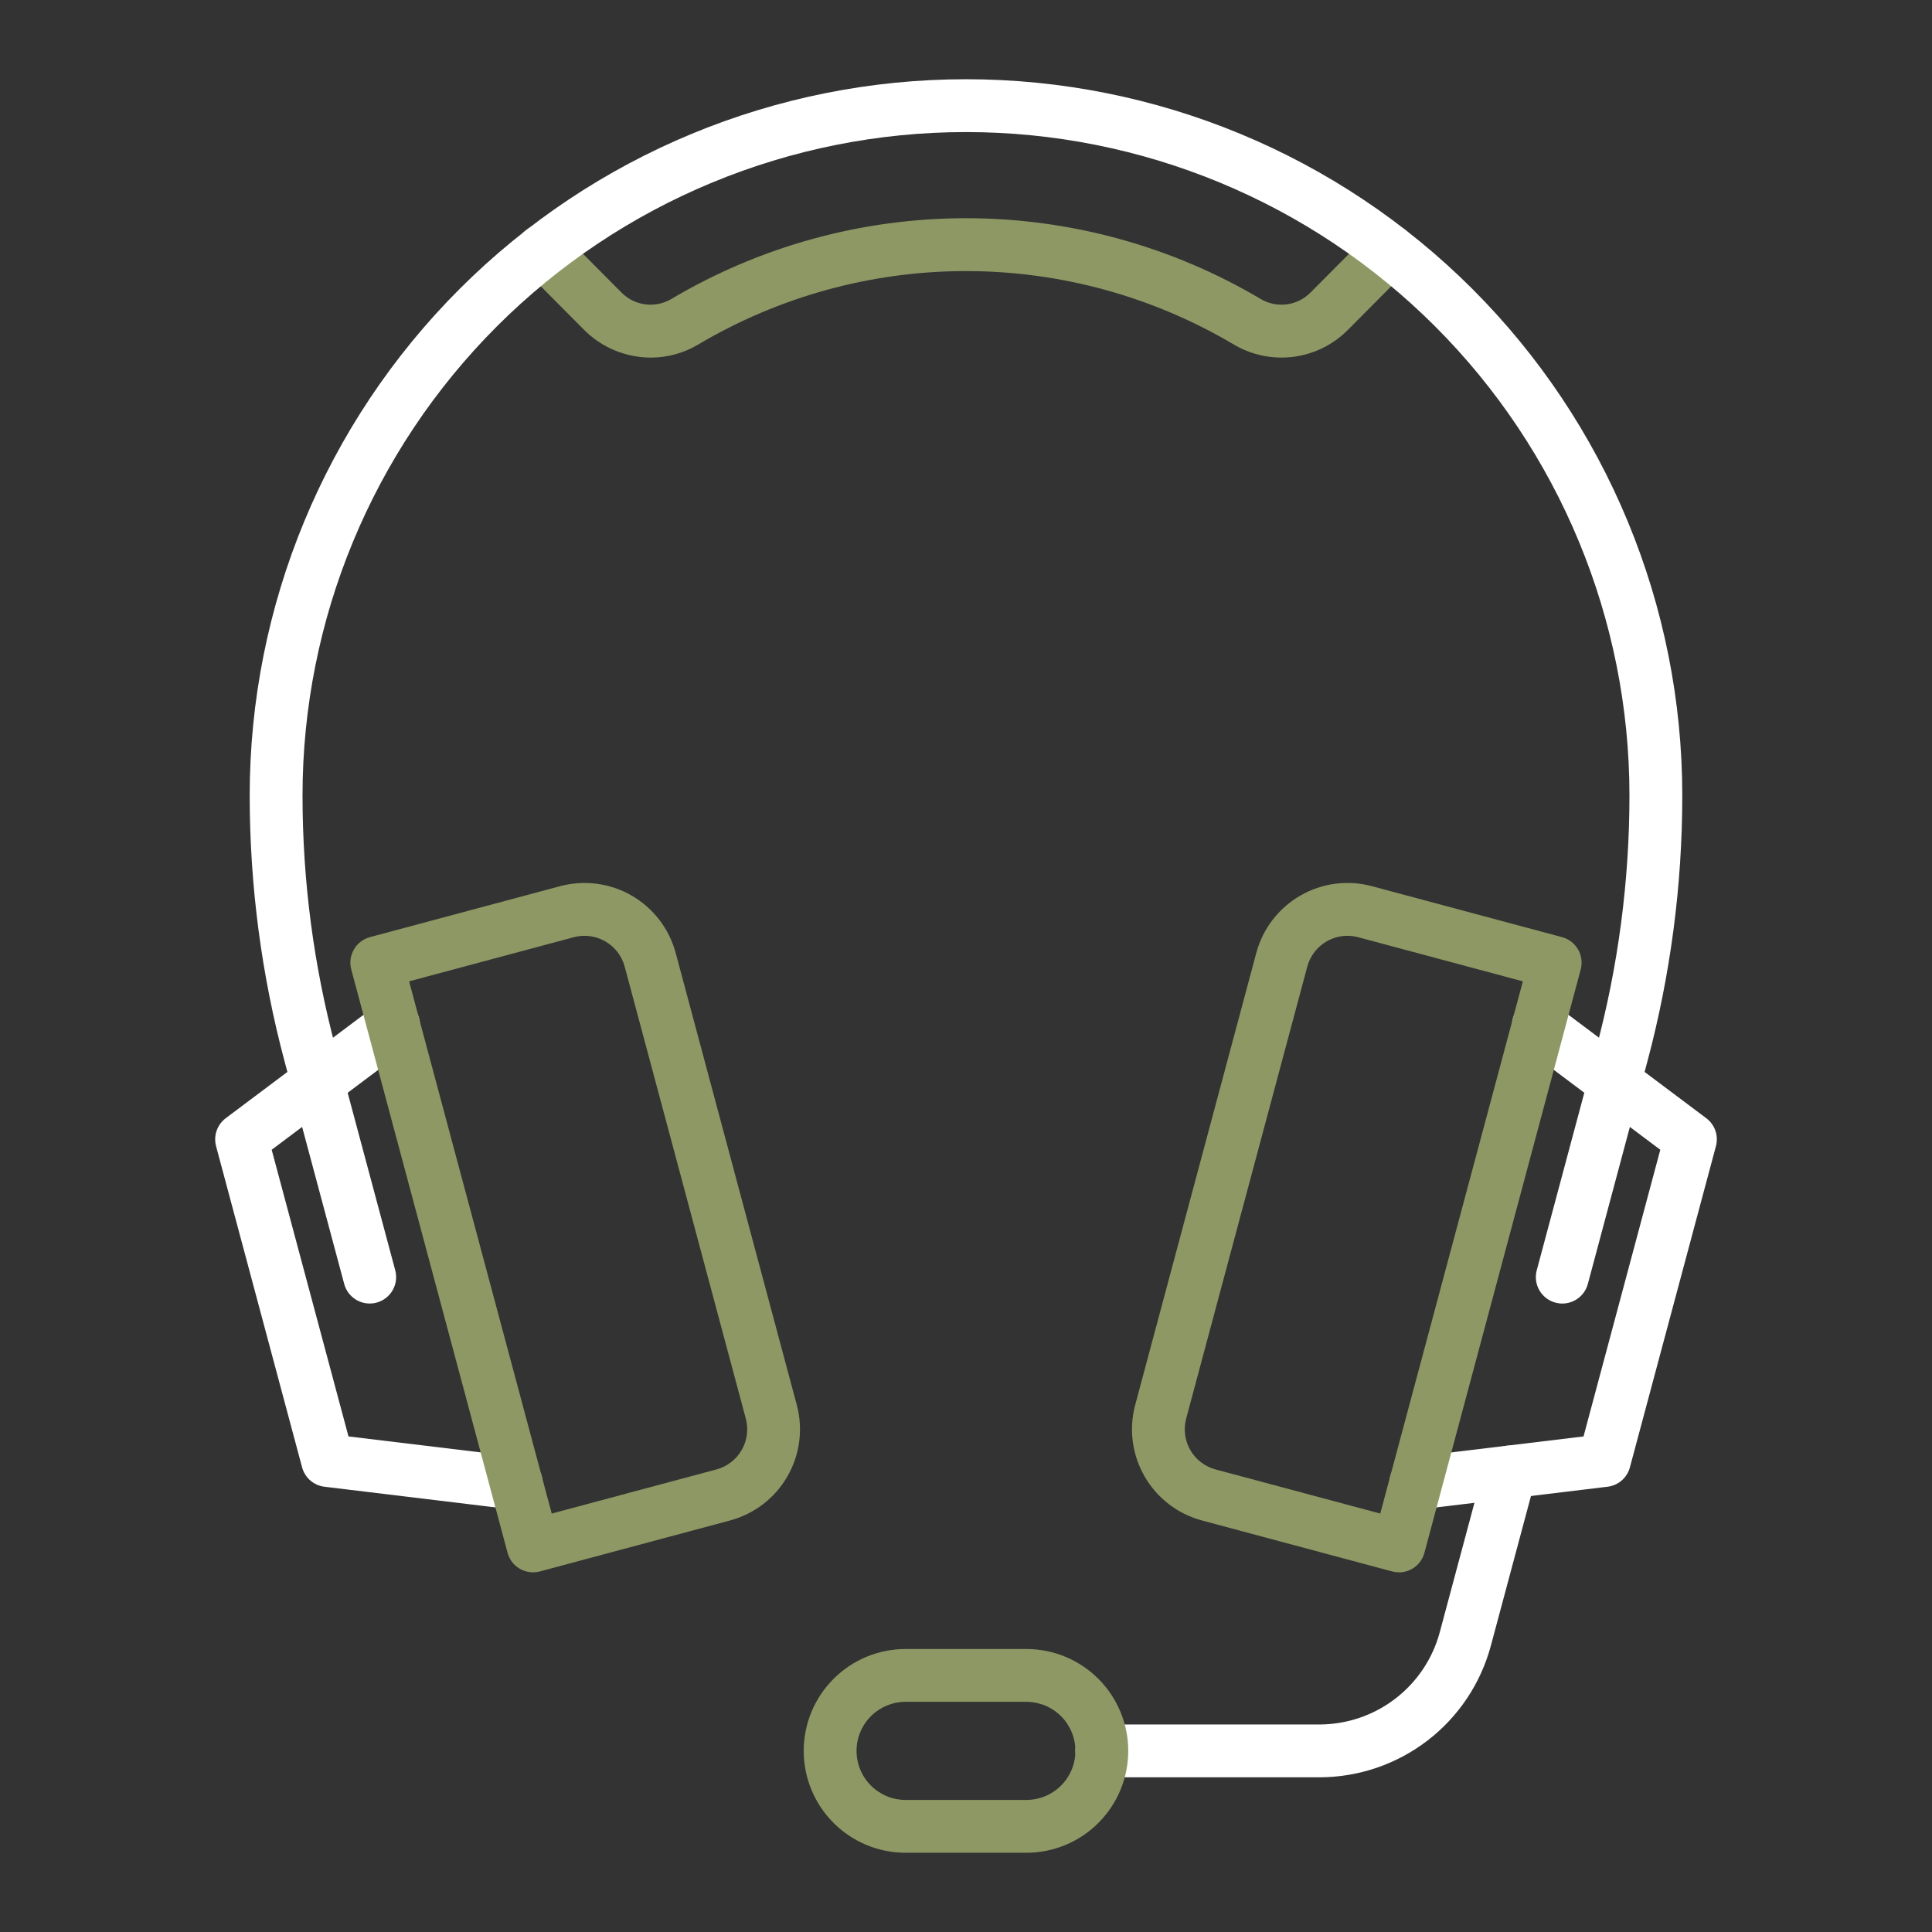 <svg width="87" height="87" viewBox="0 0 87 87" fill="none" xmlns="http://www.w3.org/2000/svg">
<rect x="0" y="0" width="87" height="87" fill="#333333" stroke="none"/>
<path d="M23.25 67.984C23.202 67.984 23.154 67.981 23.107 67.976L14.611 66.949C14.375 66.921 14.153 66.823 13.974 66.667C13.794 66.512 13.666 66.306 13.604 66.077L9.73 51.614C9.669 51.384 9.677 51.142 9.755 50.917C9.832 50.693 9.975 50.497 10.165 50.354L17.012 45.216C17.137 45.123 17.279 45.054 17.431 45.016C17.582 44.977 17.739 44.968 17.894 44.99C18.049 45.013 18.198 45.065 18.332 45.145C18.466 45.224 18.584 45.329 18.677 45.454C18.771 45.579 18.839 45.721 18.878 45.873C18.917 46.024 18.925 46.181 18.903 46.336C18.881 46.491 18.829 46.64 18.749 46.774C18.67 46.908 18.564 47.026 18.44 47.12L12.234 51.775L15.693 64.684L23.394 65.614C23.694 65.651 23.969 65.801 24.163 66.033C24.357 66.266 24.454 66.563 24.436 66.865C24.418 67.167 24.286 67.451 24.066 67.659C23.846 67.867 23.555 67.983 23.252 67.984H23.25Z" fill="white"/>
<path d="M63.749 67.984C63.446 67.983 63.155 67.867 62.935 67.659C62.715 67.451 62.583 67.167 62.565 66.865C62.547 66.563 62.644 66.266 62.838 66.033C63.032 65.801 63.307 65.651 63.607 65.614L71.308 64.684L74.765 51.775L68.561 47.12C68.308 46.93 68.142 46.648 68.097 46.336C68.052 46.024 68.134 45.707 68.323 45.454C68.512 45.202 68.794 45.035 69.106 44.99C69.419 44.946 69.736 45.027 69.988 45.216L76.835 50.354C77.025 50.497 77.168 50.693 77.246 50.917C77.323 51.142 77.332 51.384 77.27 51.614L73.396 66.077C73.335 66.306 73.206 66.512 73.027 66.667C72.847 66.823 72.625 66.921 72.389 66.949L63.89 67.976C63.843 67.981 63.796 67.984 63.749 67.984Z" fill="white"/>
<path d="M29.305 16.103C28.743 16.102 28.188 15.99 27.67 15.773C27.152 15.556 26.683 15.239 26.288 14.84L23.598 12.133C23.485 12.023 23.395 11.892 23.333 11.747C23.271 11.601 23.238 11.445 23.237 11.287C23.236 11.129 23.267 10.973 23.327 10.827C23.387 10.681 23.476 10.548 23.588 10.437C23.7 10.325 23.833 10.238 23.979 10.178C24.125 10.119 24.282 10.089 24.44 10.091C24.598 10.093 24.754 10.126 24.899 10.188C25.044 10.251 25.175 10.342 25.284 10.456L27.975 13.162C28.26 13.456 28.635 13.646 29.04 13.703C29.445 13.759 29.858 13.679 30.212 13.474C34.233 11.086 38.823 9.826 43.5 9.826C48.176 9.826 52.767 11.086 56.788 13.474C57.142 13.679 57.554 13.759 57.96 13.703C58.365 13.646 58.74 13.456 59.025 13.162L61.716 10.456C61.938 10.232 62.24 10.106 62.556 10.105C62.871 10.104 63.174 10.229 63.398 10.451C63.621 10.674 63.748 10.976 63.749 11.291C63.749 11.607 63.625 11.91 63.403 12.133L60.712 14.84C60.054 15.511 59.19 15.943 58.258 16.066C57.326 16.189 56.38 15.997 55.57 15.52C51.917 13.352 47.748 12.207 43.5 12.207C39.253 12.207 35.083 13.352 31.431 15.52C30.788 15.902 30.053 16.104 29.305 16.103Z" fill="#8E9864"/>
<path d="M59.419 80.034H49.617C49.302 80.034 48.999 79.908 48.776 79.685C48.553 79.462 48.428 79.159 48.428 78.844C48.428 78.529 48.553 78.226 48.776 78.003C48.999 77.78 49.302 77.655 49.617 77.655H59.419C60.653 77.653 61.852 77.245 62.831 76.494C63.81 75.743 64.515 74.69 64.835 73.498L66.851 65.974C66.892 65.823 66.962 65.682 67.057 65.558C67.152 65.434 67.27 65.33 67.406 65.252C67.541 65.174 67.691 65.123 67.845 65.103C68 65.083 68.158 65.093 68.309 65.133C68.46 65.174 68.601 65.244 68.725 65.339C68.849 65.434 68.953 65.553 69.031 65.688C69.109 65.823 69.159 65.973 69.18 66.127C69.2 66.282 69.19 66.44 69.149 66.591L67.133 74.115C66.676 75.812 65.673 77.311 64.279 78.381C62.884 79.451 61.176 80.031 59.419 80.034Z" fill="white"/>
<path d="M70.35 58.7C70.246 58.7 70.142 58.686 70.042 58.659C69.737 58.577 69.478 58.378 69.32 58.105C69.162 57.831 69.12 57.507 69.201 57.202L71.874 47.226C72.871 43.507 73.375 39.674 73.376 35.824C73.376 27.9 70.228 20.301 64.625 14.698C59.022 9.095 51.423 5.947 43.499 5.947C35.576 5.947 27.977 9.095 22.374 14.698C16.771 20.301 13.623 27.9 13.623 35.824C13.623 39.674 14.128 43.507 15.124 47.226L17.798 57.202C17.838 57.353 17.848 57.51 17.828 57.665C17.808 57.82 17.757 57.969 17.679 58.105C17.601 58.24 17.497 58.358 17.373 58.453C17.249 58.548 17.108 58.618 16.957 58.659C16.806 58.699 16.648 58.709 16.493 58.689C16.339 58.669 16.189 58.618 16.054 58.54C15.919 58.462 15.8 58.358 15.705 58.234C15.61 58.11 15.54 57.968 15.5 57.818L12.827 47.843C11.777 43.923 11.245 39.882 11.244 35.824C11.244 27.269 14.643 19.065 20.692 13.016C26.741 6.967 34.945 3.568 43.499 3.568C52.054 3.568 60.258 6.967 66.307 13.016C72.356 19.065 75.755 27.269 75.755 35.824C75.754 39.882 75.222 43.923 74.172 47.843L71.502 57.818C71.434 58.071 71.285 58.295 71.076 58.455C70.868 58.614 70.613 58.7 70.35 58.7Z" fill="white"/>
<path d="M24.004 70.803C23.742 70.803 23.487 70.716 23.279 70.557C23.071 70.397 22.922 70.173 22.855 69.919L15.818 43.658C15.736 43.353 15.779 43.028 15.937 42.755C16.094 42.482 16.354 42.282 16.659 42.2L25.223 39.905C26.311 39.614 27.471 39.767 28.446 40.33C29.422 40.894 30.134 41.821 30.426 42.909L35.88 63.265C36.024 63.804 36.061 64.366 35.988 64.919C35.915 65.472 35.734 66.005 35.455 66.488C35.176 66.971 34.805 67.395 34.362 67.735C33.92 68.074 33.415 68.323 32.876 68.468L24.312 70.763C24.212 70.79 24.108 70.803 24.004 70.803ZM18.423 44.191L24.845 68.157L32.262 66.17C32.499 66.106 32.722 65.997 32.916 65.847C33.111 65.698 33.275 65.512 33.397 65.299C33.52 65.086 33.6 64.852 33.632 64.608C33.664 64.365 33.647 64.118 33.584 63.88L28.13 43.525C28 43.047 27.687 42.639 27.258 42.392C26.829 42.144 26.319 42.076 25.84 42.203L18.423 44.191Z" fill="#8E9864"/>
<path d="M62.995 70.803C62.891 70.803 62.788 70.79 62.687 70.763L54.123 68.468C53.584 68.323 53.079 68.074 52.636 67.735C52.194 67.395 51.822 66.971 51.544 66.488C51.265 66.005 51.084 65.472 51.011 64.919C50.938 64.366 50.975 63.804 51.119 63.265L56.573 42.909C56.865 41.821 57.577 40.894 58.553 40.33C59.529 39.767 60.688 39.614 61.776 39.905L70.34 42.2C70.645 42.282 70.905 42.482 71.062 42.755C71.22 43.028 71.263 43.353 71.181 43.658L64.144 69.922C64.077 70.176 63.928 70.4 63.72 70.559C63.512 70.719 63.257 70.806 62.995 70.806V70.803ZM54.737 66.17L62.154 68.157L68.576 44.191L61.158 42.203C60.68 42.075 60.17 42.143 59.74 42.391C59.311 42.639 58.998 43.047 58.869 43.525L53.415 63.88C53.352 64.118 53.335 64.365 53.367 64.608C53.399 64.852 53.479 65.086 53.602 65.299C53.724 65.512 53.888 65.698 54.083 65.847C54.277 65.997 54.5 66.106 54.737 66.17Z" fill="#8E9864"/>
<path d="M46.218 83.432H40.78C39.563 83.432 38.397 82.948 37.536 82.088C36.676 81.228 36.192 80.061 36.192 78.844C36.192 77.627 36.676 76.46 37.536 75.6C38.397 74.739 39.563 74.256 40.78 74.256H46.218C47.435 74.256 48.602 74.739 49.462 75.6C50.322 76.46 50.806 77.627 50.806 78.844C50.806 80.061 50.322 81.228 49.462 82.088C48.602 82.948 47.435 83.432 46.218 83.432ZM40.78 76.635C40.194 76.635 39.633 76.868 39.218 77.282C38.804 77.696 38.571 78.258 38.571 78.844C38.571 79.43 38.804 79.992 39.218 80.406C39.633 80.82 40.194 81.053 40.78 81.053H46.218C46.804 81.053 47.365 80.82 47.78 80.406C48.194 79.992 48.427 79.43 48.427 78.844C48.427 78.258 48.194 77.696 47.78 77.282C47.365 76.868 46.804 76.635 46.218 76.635H40.78Z" fill="#8E9864"/>
</svg>
